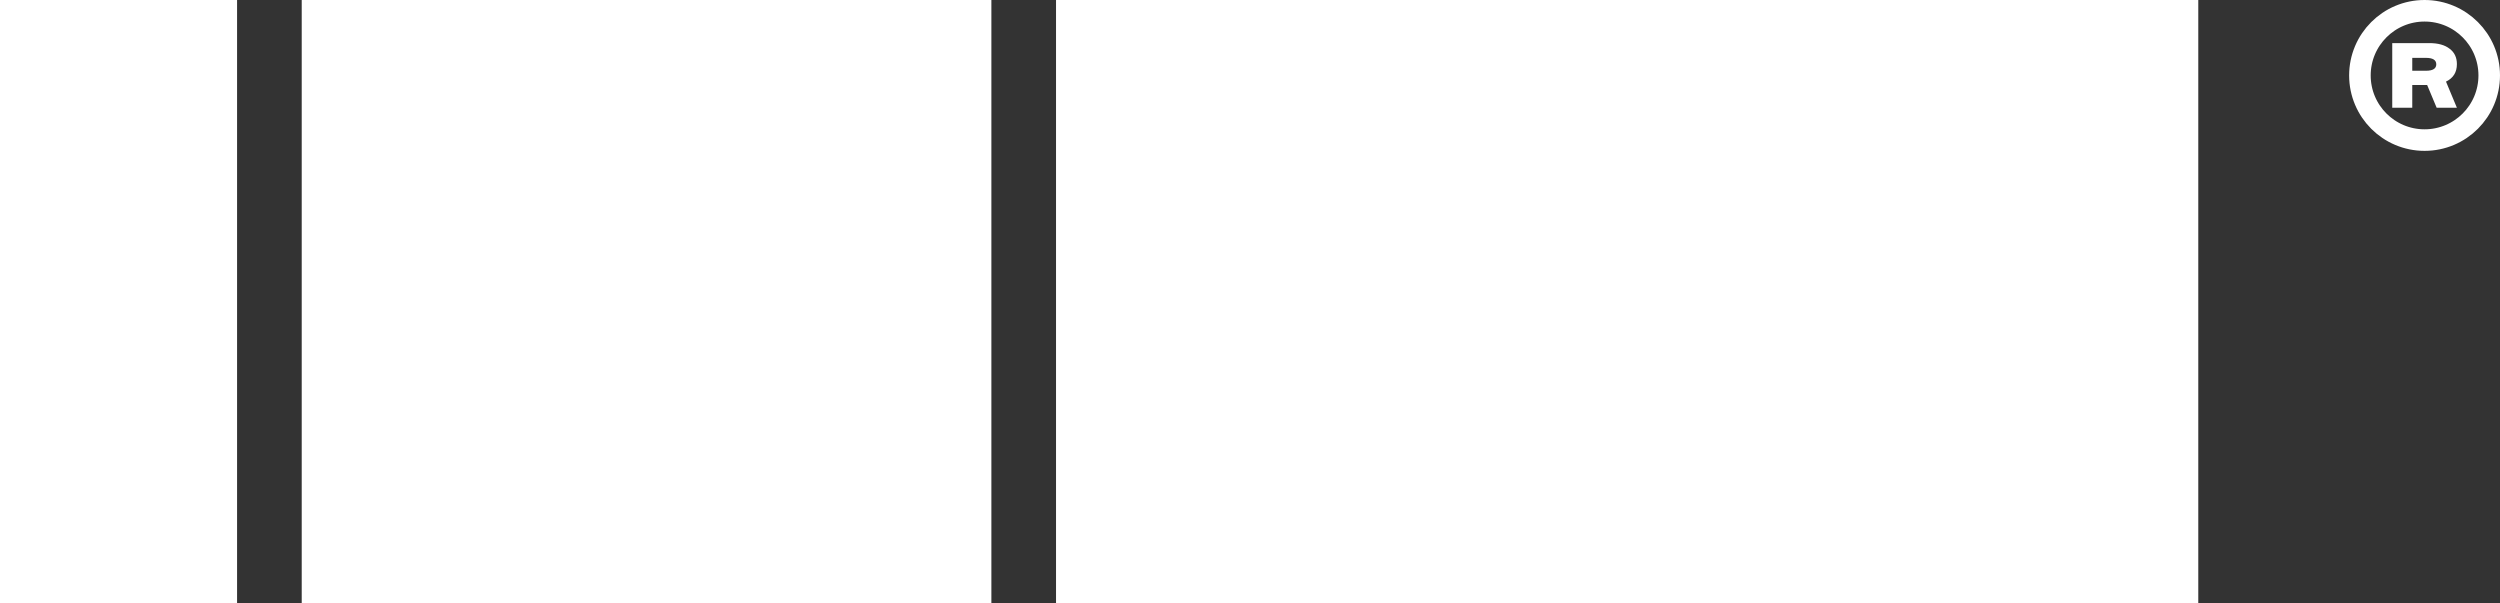 <?xml version="1.0" encoding="UTF-8"?> <svg xmlns="http://www.w3.org/2000/svg" width="116" height="28" viewBox="0 0 116 28" fill="none"><rect x="0" y="0" width="116" height="28" fill="#333333" stroke="none"/> <g clip-path="url(#clip0_1402_4452)"> <path d="M111 2H112.721C113.126 2 113.439 2.087 113.66 2.26C113.887 2.428 114 2.667 114 2.976C114 3.354 113.831 3.625 113.494 3.787L114 5H113.061L112.62 3.945H111.929V5H111V2ZM111.929 3.283H112.564C112.883 3.283 113.043 3.184 113.043 2.984C113.043 2.785 112.883 2.685 112.564 2.685H111.929V3.283Z" fill="white"></path> <path d="M112.5 6.5C114.157 6.5 115.5 5.157 115.5 3.5C115.5 1.843 114.157 0.5 112.5 0.5C110.843 0.5 109.5 1.843 109.5 3.5C109.5 5.157 110.843 6.5 112.5 6.5Z" stroke="white"></path> <path d="M11 0H0V28H11V0Z" fill="white"></path> <path d="M46 0H14V28H46V0Z" fill="white"></path> <path d="M102 0H49V28H102V0Z" fill="white"></path> </g> <defs> <clipPath id="clip0_1402_4452"> <rect width="116" height="28" fill="white"></rect> </clipPath> </defs> </svg> 